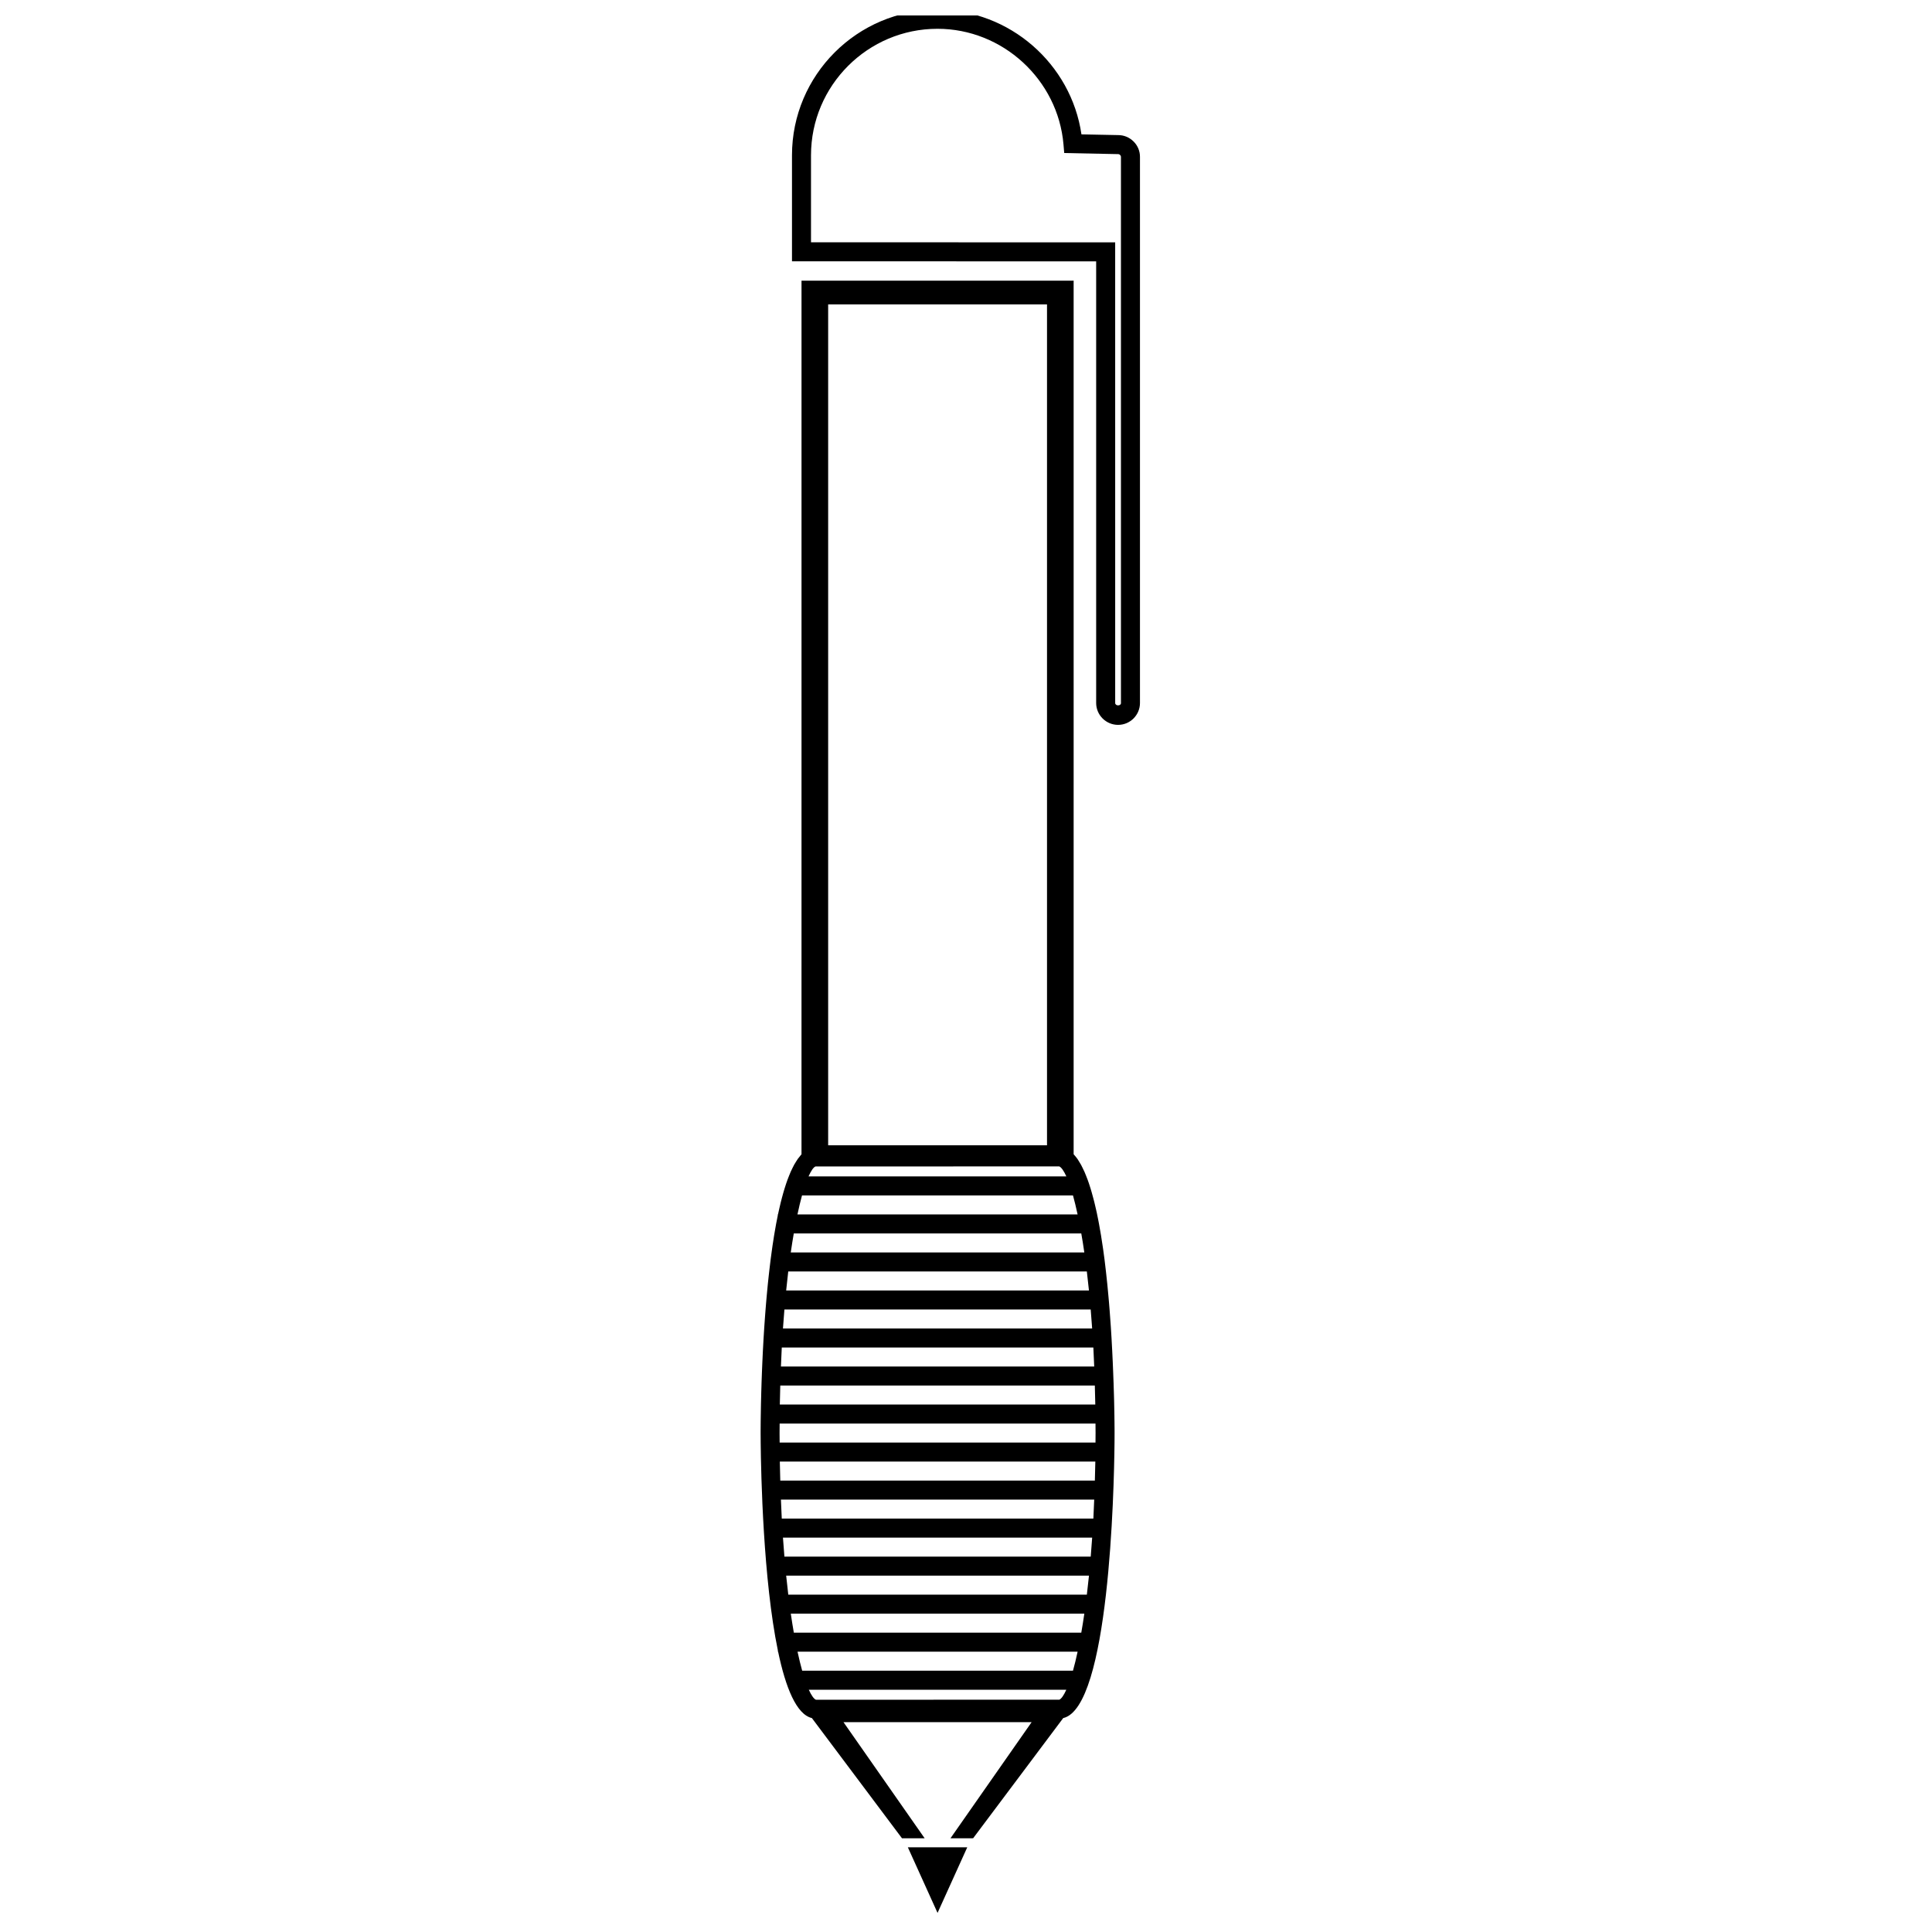 <?xml version="1.0" encoding="UTF-8"?>
<!-- Uploaded to: SVG Repo, www.svgrepo.com, Generator: SVG Repo Mixer Tools -->
<svg width="800px" height="800px" version="1.1" viewBox="144 144 512 512" xmlns="http://www.w3.org/2000/svg">
 <defs>
  <clipPath id="a">
   <path d="m353 148.09h94v188.91h-94z"/>
  </clipPath>
 </defs>
 <g clip-path="url(#a)">
  <path d="m444.42 181.51c-1.094-1.102-2.555-1.707-4.055-1.707h-0.004l-9.766-0.195c-2.719-18.691-19.055-33.02-38.148-33.02-21.262 0-38.562 17.301-38.562 38.562v28.094l80.609 0.023v117.03c0 3.199 2.609 5.801 5.809 5.801s5.801-2.602 5.801-5.801v-144.68c0.016-1.551-0.582-3.012-1.684-4.113zm-3.348 148.79c0 0.848-1.531 0.832-1.535 0l-0.004-122.07-80.609-0.023v-23.055c0-18.484 15.039-33.523 33.523-33.523 17.262 0 31.926 13.473 33.391 30.668l0.191 2.258 14.277 0.289c0.277 0 0.453 0.141 0.535 0.227 0.105 0.102 0.223 0.277 0.223 0.543v144.69z"/>
 </g>
 <path d="m384.6 633.55h-0.012l7.867 17.379 0.004-0.008 0.004 0.008 7.871-17.379z"/>
 <path d="m439.36 522.13c0-0.238 0-0.469-0.004-0.742 0-0.168-0.004-0.336-0.004-0.52-0.004-0.316-0.012-0.648-0.016-1.012 0-0.16-0.004-0.328-0.004-0.5-0.004-0.383-0.016-0.781-0.02-1.203-0.004-0.242-0.012-0.484-0.016-0.734-0.004-0.383-0.016-0.777-0.023-1.184-0.004-0.312-0.016-0.637-0.02-0.969-0.012-0.406-0.023-0.836-0.035-1.273-0.012-0.336-0.02-0.672-0.031-1.023-0.012-0.484-0.031-0.984-0.047-1.492-0.012-0.336-0.02-0.676-0.031-1.027-0.023-0.676-0.051-1.379-0.082-2.09-0.004-0.195-0.016-0.379-0.02-0.574-0.035-0.934-0.074-1.883-0.117-2.863-0.016-0.258-0.031-0.523-0.039-0.781-0.035-0.73-0.07-1.465-0.105-2.211-0.02-0.352-0.039-0.715-0.059-1.066-0.035-0.68-0.074-1.367-0.109-2.055-0.023-0.398-0.051-0.805-0.074-1.211-0.039-0.648-0.086-1.301-0.121-1.953-0.035-0.469-0.07-0.938-0.102-1.402-0.047-0.609-0.09-1.219-0.133-1.832-0.039-0.488-0.082-0.973-0.109-1.465-0.051-0.613-0.105-1.234-0.152-1.855-0.047-0.492-0.09-0.988-0.133-1.484-0.055-0.613-0.109-1.234-0.172-1.848-0.047-0.492-0.098-0.984-0.141-1.477-0.066-0.648-0.137-1.293-0.207-1.945-0.051-0.449-0.098-0.902-0.145-1.352-0.082-0.711-0.168-1.41-0.25-2.117-0.051-0.395-0.098-0.785-0.141-1.176-0.109-0.855-0.227-1.699-0.344-2.535-0.035-0.23-0.066-0.465-0.102-0.695-0.152-1.062-0.312-2.109-0.484-3.141-0.051-0.281-0.102-0.551-0.145-0.828-0.121-0.734-0.25-1.477-0.387-2.195-0.07-0.379-0.141-0.742-0.215-1.117-0.121-0.605-0.242-1.211-0.363-1.793-0.086-0.387-0.172-0.754-0.258-1.137-0.125-0.551-0.25-1.102-0.383-1.633-0.098-0.371-0.191-0.734-0.289-1.102-0.133-0.508-0.273-1.004-0.406-1.492-0.105-0.359-0.207-0.711-0.312-1.055-0.141-0.465-0.289-0.91-0.434-1.352-0.109-0.328-0.227-0.66-0.344-0.977-0.152-0.418-0.312-0.816-0.473-1.211-0.117-0.297-0.242-0.598-0.363-0.883-0.168-0.383-0.344-0.734-0.523-1.09-0.121-0.25-0.246-0.516-0.371-0.746-0.191-0.352-0.395-0.672-0.594-0.984-0.121-0.195-0.242-0.402-0.367-0.586-0.277-0.387-0.559-0.734-0.852-1.059-0.059-0.059-0.105-0.141-0.168-0.203l0.004-122.36-0.004-109.16c-0.117 0-0.227 0.023-0.336 0.023h-71.777v106.89l-0.004 124.63c-0.168 0.172-0.316 0.398-0.484 0.594-0.172 0.207-0.344 0.398-0.508 0.637-0.172 0.242-0.332 0.523-0.5 0.785-0.156 0.25-0.312 0.492-0.465 0.766-0.16 0.293-0.312 0.605-0.465 0.922-0.145 0.297-0.293 0.59-0.434 0.906-0.145 0.332-0.289 0.691-0.43 1.043-0.137 0.332-0.273 0.676-0.402 1.031-0.137 0.367-0.266 0.754-0.402 1.148-0.125 0.379-0.25 0.762-0.371 1.16-0.125 0.398-0.246 0.805-0.367 1.223s-0.238 0.852-0.352 1.289c-0.109 0.43-0.227 0.855-0.336 1.305-0.109 0.453-0.215 0.922-0.324 1.387-0.105 0.453-0.211 0.902-0.309 1.367-0.023 0.121-0.055 0.242-0.082 0.367h-0.055v0.273c-0.059 0.289-0.109 0.578-0.172 0.871-0.09 0.457-0.188 0.91-0.273 1.379-0.105 0.555-0.203 1.125-0.297 1.691-0.082 0.449-0.16 0.887-0.23 1.34-0.145 0.891-0.281 1.789-0.418 2.699-0.074 0.508-0.145 1.023-0.215 1.543-0.098 0.672-0.188 1.34-0.273 2.016-0.066 0.488-0.121 0.977-0.18 1.477-0.07 0.594-0.145 1.188-0.211 1.789-0.059 0.52-0.109 1.031-0.172 1.551-0.066 0.594-0.125 1.188-0.191 1.789-0.051 0.504-0.102 1.004-0.145 1.508-0.059 0.613-0.117 1.223-0.172 1.84-0.047 0.504-0.09 1.008-0.133 1.512-0.051 0.59-0.102 1.18-0.145 1.773-0.039 0.523-0.082 1.047-0.121 1.57-0.047 0.574-0.086 1.148-0.125 1.719-0.035 0.504-0.07 1.004-0.105 1.5-0.039 0.621-0.082 1.234-0.117 1.844-0.023 0.438-0.055 0.875-0.082 1.309-0.035 0.648-0.07 1.289-0.105 1.93-0.02 0.395-0.047 0.797-0.066 1.184-0.039 0.766-0.074 1.516-0.105 2.258-0.012 0.23-0.023 0.473-0.035 0.711-0.047 0.961-0.086 1.906-0.117 2.82-0.012 0.301-0.02 0.578-0.031 0.875-0.023 0.641-0.051 1.273-0.07 1.883-0.012 0.293-0.016 0.559-0.023 0.848-0.016 0.551-0.035 1.102-0.051 1.633-0.012 0.359-0.02 0.699-0.023 1.047-0.012 0.434-0.023 0.863-0.035 1.273-0.004 0.297-0.012 0.578-0.02 0.863-0.012 0.453-0.016 0.891-0.023 1.309-0.004 0.25-0.004 0.488-0.012 0.727-0.004 0.348-0.012 0.68-0.016 0.996 0 0.277-0.004 0.539-0.012 0.797 0 0.293-0.004 0.551-0.012 0.812 0 0.215-0.004 0.43-0.004 0.621 0 0.227-0.004 0.414-0.004 0.609 0 0.168-0.004 0.344-0.004 0.492-0.004 0.641-0.004 1.078-0.004 1.258 0 0.266 0 1.082 0.016 2.293v0.223c0.09 8.57 0.68 36.363 4.559 55.125v0.297h0.059c1.996 9.527 4.856 16.629 8.953 17.598l23.879 31.859 6.004-0.004-21.508-30.77h49.855l-21.504 30.77 6.004-0.004 23.871-31.848c12.176-2.785 13.469-59.988 13.598-73.012 0-0.281 0.004-0.504 0.004-0.734 0-0.145 0.004-0.324 0.004-0.457v-0.379c0.004-0.453 0.004-0.805 0.004-0.953v-0.488-0.012c0-0.207-0.004-0.457-0.004-0.762 0.004-0.109 0.004-0.246-0.004-0.379zm-75.891-297.46h58v222.84h-58zm-3.367 228.46 64.602-0.02c0.57 0.238 1.215 1.168 1.895 2.656h-68.328c0.66-1.477 1.281-2.406 1.832-2.637zm-3.562 7.672h71.812c0.406 1.465 0.82 3.164 1.223 5.039h-74.242c0.398-1.875 0.801-3.57 1.207-5.039zm-2.18 10.078h76.191c0.281 1.578 0.551 3.254 0.805 5.039h-77.797c0.254-1.785 0.527-3.457 0.801-5.039zm-1.469 10.074h79.133c0.195 1.605 0.383 3.293 0.559 5.039h-80.242c0.176-1.738 0.355-3.426 0.551-5.039zm-1.016 10.078h81.172c0.137 1.633 0.266 3.305 0.383 5.039h-81.938c0.121-1.73 0.246-3.402 0.383-5.039zm-0.699 10.074h82.574c0.09 1.629 0.156 3.332 0.227 5.039h-83.023c0.066-1.707 0.137-3.406 0.223-5.039zm-0.395 10.078h83.359c0.051 1.656 0.102 3.309 0.125 5.039h-83.605c0.027-1.723 0.074-3.383 0.121-5.039zm73.965 83.25-64.512 0.02c-0.57-0.238-1.215-1.168-1.895-2.656h68.25c-0.656 1.441-1.289 2.375-1.844 2.637zm3.602-7.68h-71.762c-0.414-1.465-0.82-3.164-1.23-5.039h74.223c-0.402 1.879-0.816 3.57-1.23 5.039zm2.203-10.074h-76.176c-0.277-1.578-0.543-3.254-0.805-5.039h77.789c-0.262 1.789-0.527 3.461-0.809 5.039zm1.477-10.078h-79.125c-0.195-1.605-0.383-3.293-0.559-5.039h80.246c-0.176 1.746-0.367 3.434-0.562 5.039zm1.027-10.074h-81.176c-0.137-1.633-0.266-3.305-0.387-5.039h81.945c-0.121 1.734-0.246 3.406-0.383 5.039zm0.699-10.078h-82.578c-0.086-1.629-0.156-3.332-0.223-5.039h83.023c-0.07 1.703-0.137 3.418-0.223 5.039zm0.395-10.074h-83.367c-0.047-1.656-0.098-3.309-0.121-5.039h83.613c-0.031 1.727-0.082 3.379-0.125 5.039zm0.168-10.078h-83.703c-0.004-0.848-0.02-1.652-0.02-2.519 0-0.867 0.016-1.672 0.02-2.519h83.703c0.004 0.848 0.02 1.652 0.02 2.519 0.004 0.867-0.02 1.672-0.02 2.519z"/>
</svg>